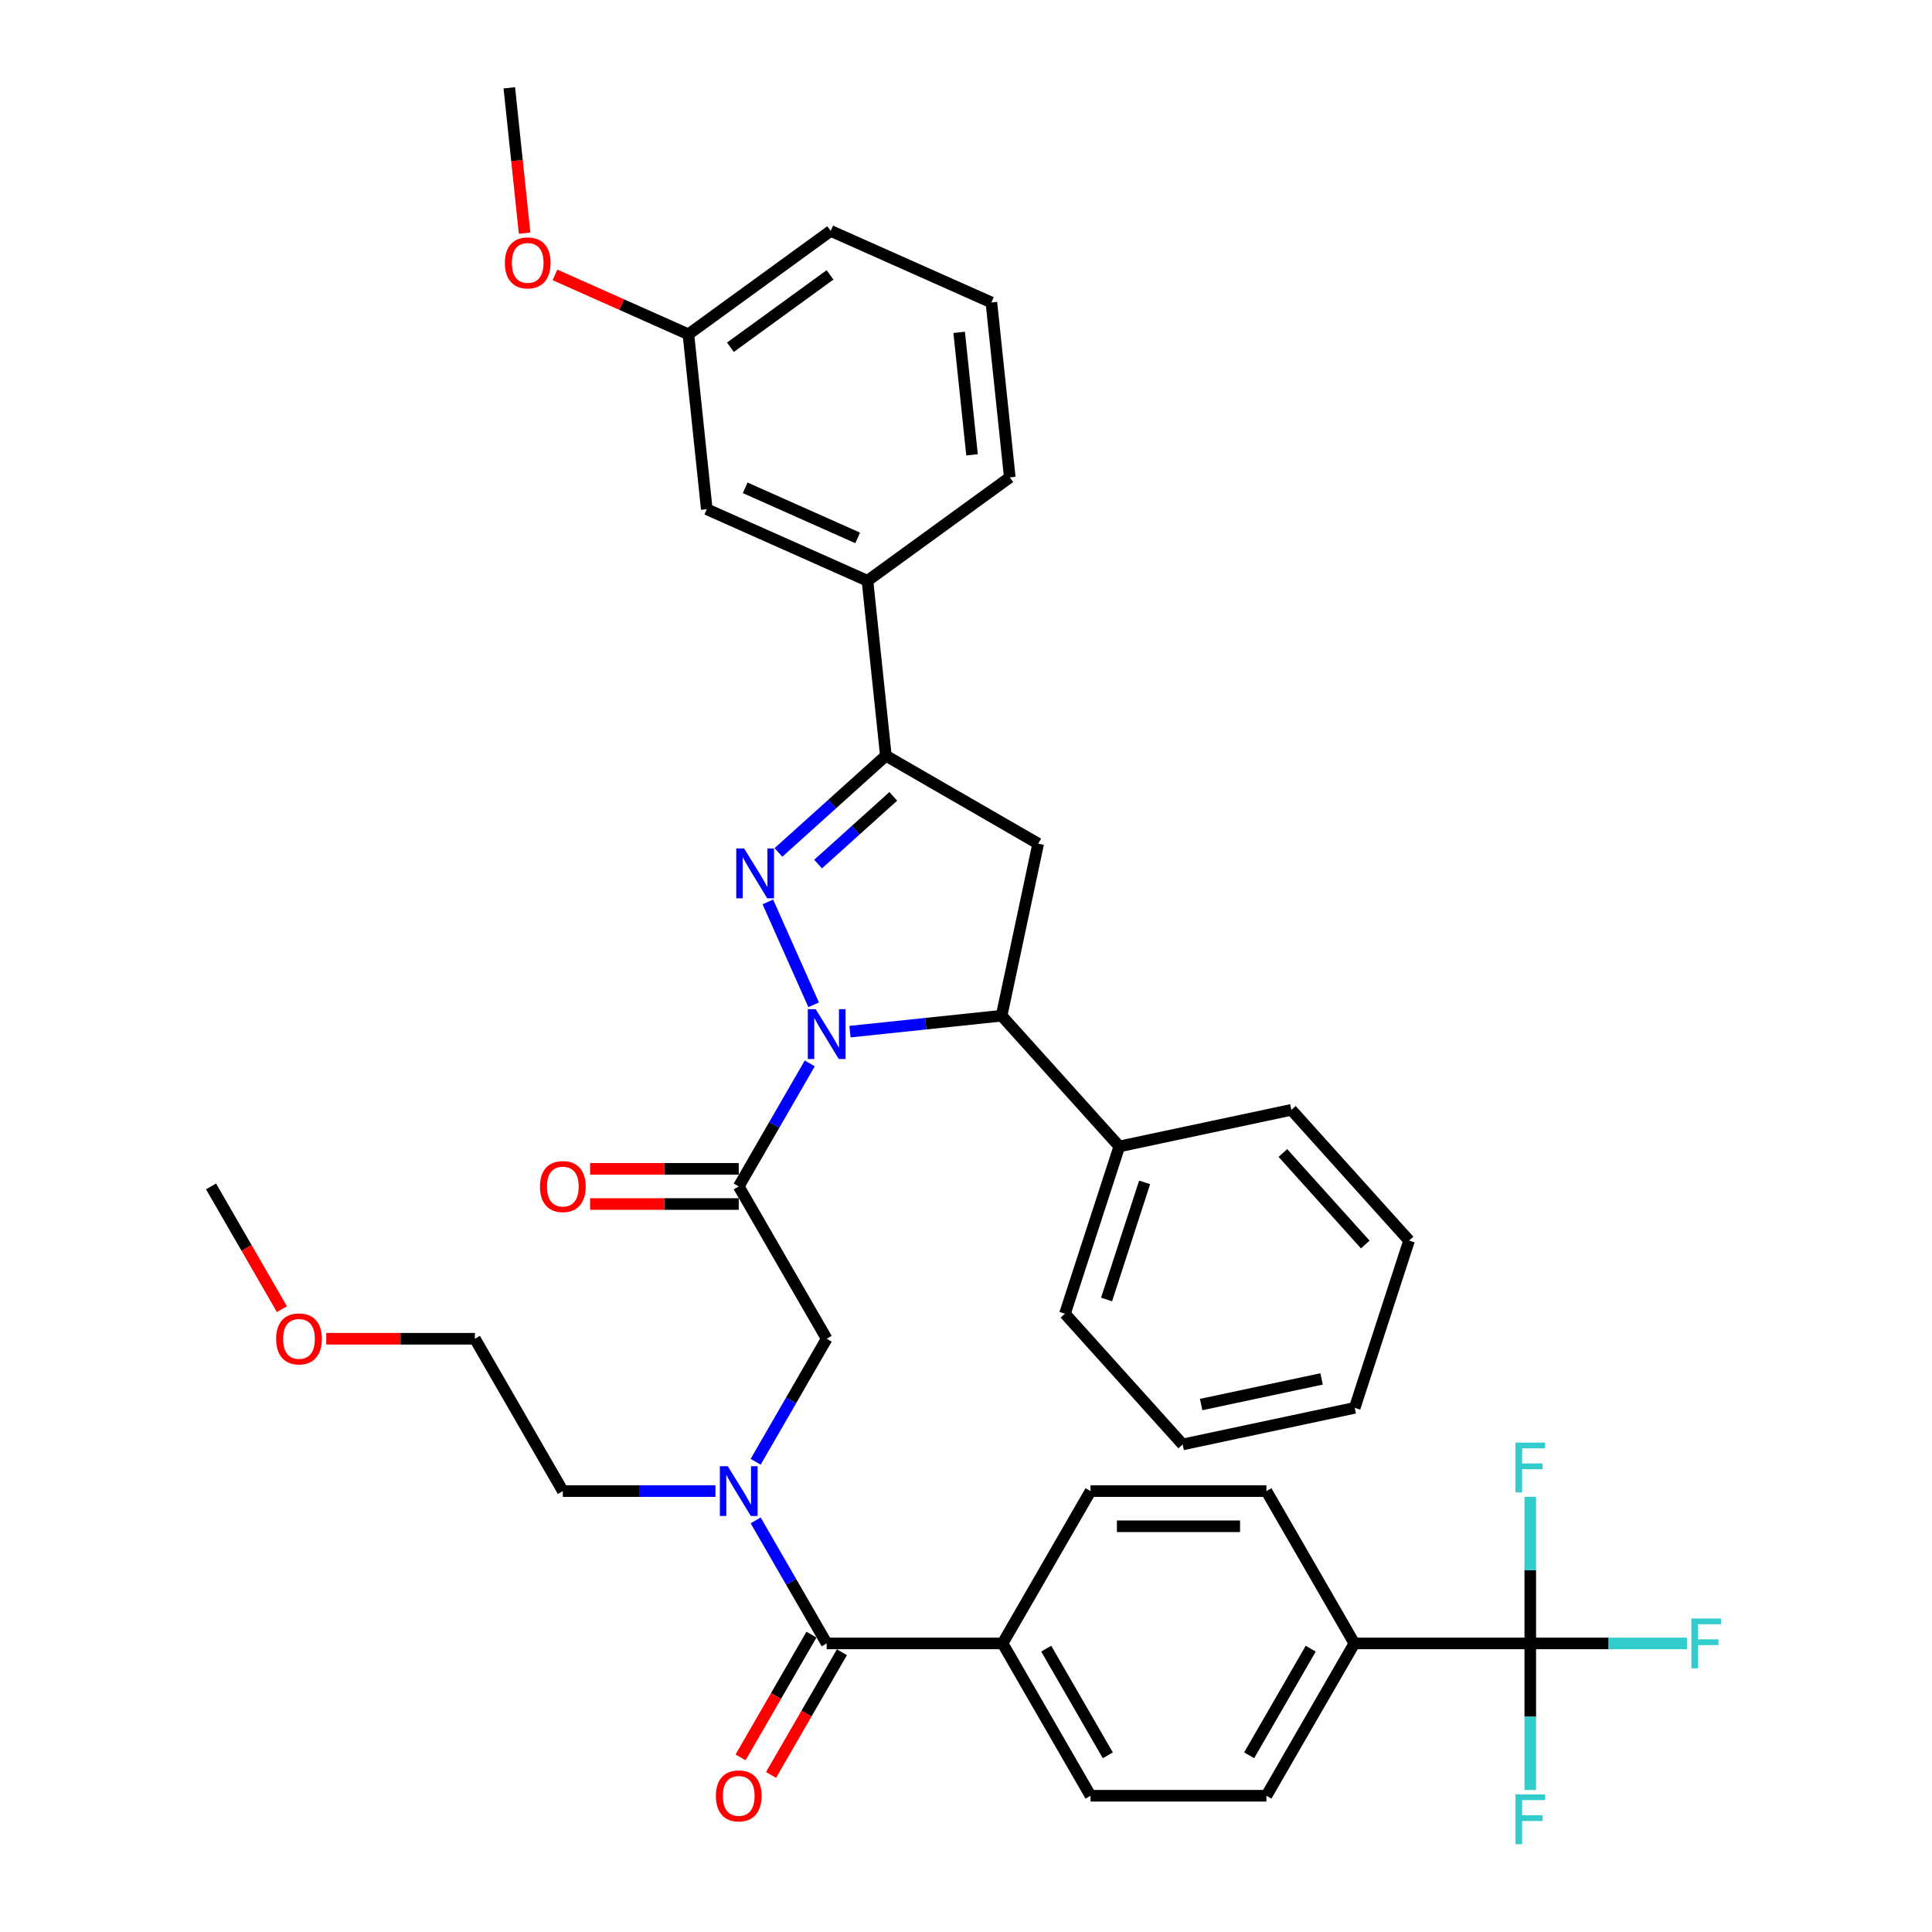 <?xml version='1.0' encoding='iso-8859-1'?>
<svg version='1.1' baseProfile='full'
              xmlns='http://www.w3.org/2000/svg'
                      xmlns:rdkit='http://www.rdkit.org/xml'
                      xmlns:xlink='http://www.w3.org/1999/xlink'
                  xml:space='preserve'
width='1000px' height='1000px' viewBox='0 0 1000 1000'>
<!-- END OF HEADER -->
<rect style='opacity:1.0;fill:#FFFFFF;stroke:none' width='1000' height='1000' x='0' y='0'> </rect>
<path class='bond-0' d='M 370.314,771.785 L 330.819,771.785' style='fill:none;fill-rule:evenodd;stroke:#0000FF;stroke-width:6px;stroke-linecap:butt;stroke-linejoin:miter;stroke-opacity:1' />
<path class='bond-0' d='M 330.819,771.785 L 291.324,771.785' style='fill:none;fill-rule:evenodd;stroke:#000000;stroke-width:6px;stroke-linecap:butt;stroke-linejoin:miter;stroke-opacity:1' />
<path class='bond-1' d='M 391.126,756.617 L 409.508,724.778' style='fill:none;fill-rule:evenodd;stroke:#0000FF;stroke-width:6px;stroke-linecap:butt;stroke-linejoin:miter;stroke-opacity:1' />
<path class='bond-1' d='M 409.508,724.778 L 427.89,692.938' style='fill:none;fill-rule:evenodd;stroke:#000000;stroke-width:6px;stroke-linecap:butt;stroke-linejoin:miter;stroke-opacity:1' />
<path class='bond-2' d='M 391.126,786.953 L 409.508,818.792' style='fill:none;fill-rule:evenodd;stroke:#0000FF;stroke-width:6px;stroke-linecap:butt;stroke-linejoin:miter;stroke-opacity:1' />
<path class='bond-2' d='M 409.508,818.792 L 427.89,850.631' style='fill:none;fill-rule:evenodd;stroke:#000000;stroke-width:6px;stroke-linecap:butt;stroke-linejoin:miter;stroke-opacity:1' />
<path class='bond-3' d='M 792.067,850.631 L 701.023,850.631' style='fill:none;fill-rule:evenodd;stroke:#000000;stroke-width:6px;stroke-linecap:butt;stroke-linejoin:miter;stroke-opacity:1' />
<path class='bond-4' d='M 792.067,850.631 L 832.618,850.631' style='fill:none;fill-rule:evenodd;stroke:#000000;stroke-width:6px;stroke-linecap:butt;stroke-linejoin:miter;stroke-opacity:1' />
<path class='bond-4' d='M 832.618,850.631 L 873.169,850.631' style='fill:none;fill-rule:evenodd;stroke:#33CCCC;stroke-width:6px;stroke-linecap:butt;stroke-linejoin:miter;stroke-opacity:1' />
<path class='bond-5' d='M 792.067,850.631 L 792.067,888.569' style='fill:none;fill-rule:evenodd;stroke:#000000;stroke-width:6px;stroke-linecap:butt;stroke-linejoin:miter;stroke-opacity:1' />
<path class='bond-5' d='M 792.067,888.569 L 792.067,926.507' style='fill:none;fill-rule:evenodd;stroke:#33CCCC;stroke-width:6px;stroke-linecap:butt;stroke-linejoin:miter;stroke-opacity:1' />
<path class='bond-6' d='M 792.067,850.631 L 792.067,812.693' style='fill:none;fill-rule:evenodd;stroke:#000000;stroke-width:6px;stroke-linecap:butt;stroke-linejoin:miter;stroke-opacity:1' />
<path class='bond-6' d='M 792.067,812.693 L 792.067,774.755' style='fill:none;fill-rule:evenodd;stroke:#33CCCC;stroke-width:6px;stroke-linecap:butt;stroke-linejoin:miter;stroke-opacity:1' />
<path class='bond-7' d='M 382.368,604.988 L 343.902,604.988' style='fill:none;fill-rule:evenodd;stroke:#000000;stroke-width:6px;stroke-linecap:butt;stroke-linejoin:miter;stroke-opacity:1' />
<path class='bond-7' d='M 343.902,604.988 L 305.436,604.988' style='fill:none;fill-rule:evenodd;stroke:#FF0000;stroke-width:6px;stroke-linecap:butt;stroke-linejoin:miter;stroke-opacity:1' />
<path class='bond-7' d='M 382.368,623.196 L 343.902,623.196' style='fill:none;fill-rule:evenodd;stroke:#000000;stroke-width:6px;stroke-linecap:butt;stroke-linejoin:miter;stroke-opacity:1' />
<path class='bond-7' d='M 343.902,623.196 L 305.436,623.196' style='fill:none;fill-rule:evenodd;stroke:#FF0000;stroke-width:6px;stroke-linecap:butt;stroke-linejoin:miter;stroke-opacity:1' />
<path class='bond-8' d='M 382.368,614.092 L 427.89,692.938' style='fill:none;fill-rule:evenodd;stroke:#000000;stroke-width:6px;stroke-linecap:butt;stroke-linejoin:miter;stroke-opacity:1' />
<path class='bond-9' d='M 382.368,614.092 L 400.751,582.253' style='fill:none;fill-rule:evenodd;stroke:#000000;stroke-width:6px;stroke-linecap:butt;stroke-linejoin:miter;stroke-opacity:1' />
<path class='bond-9' d='M 400.751,582.253 L 419.133,550.413' style='fill:none;fill-rule:evenodd;stroke:#0000FF;stroke-width:6px;stroke-linecap:butt;stroke-linejoin:miter;stroke-opacity:1' />
<path class='bond-10' d='M 420.006,846.079 L 401.665,877.845' style='fill:none;fill-rule:evenodd;stroke:#000000;stroke-width:6px;stroke-linecap:butt;stroke-linejoin:miter;stroke-opacity:1' />
<path class='bond-10' d='M 401.665,877.845 L 383.325,909.612' style='fill:none;fill-rule:evenodd;stroke:#FF0000;stroke-width:6px;stroke-linecap:butt;stroke-linejoin:miter;stroke-opacity:1' />
<path class='bond-10' d='M 435.775,855.183 L 417.435,886.95' style='fill:none;fill-rule:evenodd;stroke:#000000;stroke-width:6px;stroke-linecap:butt;stroke-linejoin:miter;stroke-opacity:1' />
<path class='bond-10' d='M 417.435,886.95 L 399.094,918.716' style='fill:none;fill-rule:evenodd;stroke:#FF0000;stroke-width:6px;stroke-linecap:butt;stroke-linejoin:miter;stroke-opacity:1' />
<path class='bond-11' d='M 427.89,850.631 L 518.934,850.631' style='fill:none;fill-rule:evenodd;stroke:#000000;stroke-width:6px;stroke-linecap:butt;stroke-linejoin:miter;stroke-opacity:1' />
<path class='bond-12' d='M 701.023,850.631 L 655.501,929.478' style='fill:none;fill-rule:evenodd;stroke:#000000;stroke-width:6px;stroke-linecap:butt;stroke-linejoin:miter;stroke-opacity:1' />
<path class='bond-12' d='M 678.425,853.354 L 646.56,908.546' style='fill:none;fill-rule:evenodd;stroke:#000000;stroke-width:6px;stroke-linecap:butt;stroke-linejoin:miter;stroke-opacity:1' />
<path class='bond-13' d='M 701.023,850.631 L 655.501,771.785' style='fill:none;fill-rule:evenodd;stroke:#000000;stroke-width:6px;stroke-linecap:butt;stroke-linejoin:miter;stroke-opacity:1' />
<path class='bond-14' d='M 518.934,850.631 L 564.457,771.785' style='fill:none;fill-rule:evenodd;stroke:#000000;stroke-width:6px;stroke-linecap:butt;stroke-linejoin:miter;stroke-opacity:1' />
<path class='bond-15' d='M 518.934,850.631 L 564.457,929.478' style='fill:none;fill-rule:evenodd;stroke:#000000;stroke-width:6px;stroke-linecap:butt;stroke-linejoin:miter;stroke-opacity:1' />
<path class='bond-15' d='M 541.532,853.354 L 573.397,908.546' style='fill:none;fill-rule:evenodd;stroke:#000000;stroke-width:6px;stroke-linecap:butt;stroke-linejoin:miter;stroke-opacity:1' />
<path class='bond-16' d='M 168.87,692.938 L 207.336,692.938' style='fill:none;fill-rule:evenodd;stroke:#FF0000;stroke-width:6px;stroke-linecap:butt;stroke-linejoin:miter;stroke-opacity:1' />
<path class='bond-16' d='M 207.336,692.938 L 245.802,692.938' style='fill:none;fill-rule:evenodd;stroke:#000000;stroke-width:6px;stroke-linecap:butt;stroke-linejoin:miter;stroke-opacity:1' />
<path class='bond-17' d='M 145.917,677.625 L 127.577,645.858' style='fill:none;fill-rule:evenodd;stroke:#FF0000;stroke-width:6px;stroke-linecap:butt;stroke-linejoin:miter;stroke-opacity:1' />
<path class='bond-17' d='M 127.577,645.858 L 109.236,614.092' style='fill:none;fill-rule:evenodd;stroke:#000000;stroke-width:6px;stroke-linecap:butt;stroke-linejoin:miter;stroke-opacity:1' />
<path class='bond-18' d='M 291.324,771.785 L 245.802,692.938' style='fill:none;fill-rule:evenodd;stroke:#000000;stroke-width:6px;stroke-linecap:butt;stroke-linejoin:miter;stroke-opacity:1' />
<path class='bond-19' d='M 439.945,533.979 L 479.19,529.854' style='fill:none;fill-rule:evenodd;stroke:#0000FF;stroke-width:6px;stroke-linecap:butt;stroke-linejoin:miter;stroke-opacity:1' />
<path class='bond-19' d='M 479.19,529.854 L 518.436,525.729' style='fill:none;fill-rule:evenodd;stroke:#000000;stroke-width:6px;stroke-linecap:butt;stroke-linejoin:miter;stroke-opacity:1' />
<path class='bond-20' d='M 421.137,520.078 L 397.428,466.825' style='fill:none;fill-rule:evenodd;stroke:#0000FF;stroke-width:6px;stroke-linecap:butt;stroke-linejoin:miter;stroke-opacity:1' />
<path class='bond-21' d='M 458.518,391.152 L 449.002,300.607' style='fill:none;fill-rule:evenodd;stroke:#000000;stroke-width:6px;stroke-linecap:butt;stroke-linejoin:miter;stroke-opacity:1' />
<path class='bond-22' d='M 458.518,391.152 L 537.365,436.674' style='fill:none;fill-rule:evenodd;stroke:#000000;stroke-width:6px;stroke-linecap:butt;stroke-linejoin:miter;stroke-opacity:1' />
<path class='bond-23' d='M 458.518,391.152 L 430.716,416.186' style='fill:none;fill-rule:evenodd;stroke:#000000;stroke-width:6px;stroke-linecap:butt;stroke-linejoin:miter;stroke-opacity:1' />
<path class='bond-23' d='M 430.716,416.186 L 402.914,441.219' style='fill:none;fill-rule:evenodd;stroke:#0000FF;stroke-width:6px;stroke-linecap:butt;stroke-linejoin:miter;stroke-opacity:1' />
<path class='bond-23' d='M 462.362,412.194 L 442.9,429.717' style='fill:none;fill-rule:evenodd;stroke:#000000;stroke-width:6px;stroke-linecap:butt;stroke-linejoin:miter;stroke-opacity:1' />
<path class='bond-23' d='M 442.9,429.717 L 423.439,447.241' style='fill:none;fill-rule:evenodd;stroke:#0000FF;stroke-width:6px;stroke-linecap:butt;stroke-linejoin:miter;stroke-opacity:1' />
<path class='bond-24' d='M 537.365,436.674 L 518.436,525.729' style='fill:none;fill-rule:evenodd;stroke:#000000;stroke-width:6px;stroke-linecap:butt;stroke-linejoin:miter;stroke-opacity:1' />
<path class='bond-25' d='M 518.436,525.729 L 579.356,593.388' style='fill:none;fill-rule:evenodd;stroke:#000000;stroke-width:6px;stroke-linecap:butt;stroke-linejoin:miter;stroke-opacity:1' />
<path class='bond-26' d='M 356.312,173.031 L 429.968,119.516' style='fill:none;fill-rule:evenodd;stroke:#000000;stroke-width:6px;stroke-linecap:butt;stroke-linejoin:miter;stroke-opacity:1' />
<path class='bond-26' d='M 378.063,179.735 L 429.623,142.275' style='fill:none;fill-rule:evenodd;stroke:#000000;stroke-width:6px;stroke-linecap:butt;stroke-linejoin:miter;stroke-opacity:1' />
<path class='bond-27' d='M 356.312,173.031 L 365.829,263.576' style='fill:none;fill-rule:evenodd;stroke:#000000;stroke-width:6px;stroke-linecap:butt;stroke-linejoin:miter;stroke-opacity:1' />
<path class='bond-28' d='M 356.312,173.031 L 321.782,157.657' style='fill:none;fill-rule:evenodd;stroke:#000000;stroke-width:6px;stroke-linecap:butt;stroke-linejoin:miter;stroke-opacity:1' />
<path class='bond-28' d='M 321.782,157.657 L 287.251,142.283' style='fill:none;fill-rule:evenodd;stroke:#FF0000;stroke-width:6px;stroke-linecap:butt;stroke-linejoin:miter;stroke-opacity:1' />
<path class='bond-29' d='M 429.968,119.516 L 513.141,156.547' style='fill:none;fill-rule:evenodd;stroke:#000000;stroke-width:6px;stroke-linecap:butt;stroke-linejoin:miter;stroke-opacity:1' />
<path class='bond-30' d='M 579.356,593.388 L 551.222,679.976' style='fill:none;fill-rule:evenodd;stroke:#000000;stroke-width:6px;stroke-linecap:butt;stroke-linejoin:miter;stroke-opacity:1' />
<path class='bond-30' d='M 592.454,612.003 L 572.76,672.614' style='fill:none;fill-rule:evenodd;stroke:#000000;stroke-width:6px;stroke-linecap:butt;stroke-linejoin:miter;stroke-opacity:1' />
<path class='bond-31' d='M 579.356,593.388 L 668.411,574.459' style='fill:none;fill-rule:evenodd;stroke:#000000;stroke-width:6px;stroke-linecap:butt;stroke-linejoin:miter;stroke-opacity:1' />
<path class='bond-32' d='M 551.222,679.976 L 612.142,747.635' style='fill:none;fill-rule:evenodd;stroke:#000000;stroke-width:6px;stroke-linecap:butt;stroke-linejoin:miter;stroke-opacity:1' />
<path class='bond-33' d='M 668.411,574.459 L 729.331,642.117' style='fill:none;fill-rule:evenodd;stroke:#000000;stroke-width:6px;stroke-linecap:butt;stroke-linejoin:miter;stroke-opacity:1' />
<path class='bond-33' d='M 664.017,596.791 L 706.661,644.153' style='fill:none;fill-rule:evenodd;stroke:#000000;stroke-width:6px;stroke-linecap:butt;stroke-linejoin:miter;stroke-opacity:1' />
<path class='bond-34' d='M 612.142,747.635 L 701.197,728.705' style='fill:none;fill-rule:evenodd;stroke:#000000;stroke-width:6px;stroke-linecap:butt;stroke-linejoin:miter;stroke-opacity:1' />
<path class='bond-34' d='M 621.715,726.984 L 684.053,713.734' style='fill:none;fill-rule:evenodd;stroke:#000000;stroke-width:6px;stroke-linecap:butt;stroke-linejoin:miter;stroke-opacity:1' />
<path class='bond-35' d='M 729.331,642.117 L 701.197,728.705' style='fill:none;fill-rule:evenodd;stroke:#000000;stroke-width:6px;stroke-linecap:butt;stroke-linejoin:miter;stroke-opacity:1' />
<path class='bond-36' d='M 513.141,156.547 L 522.658,247.093' style='fill:none;fill-rule:evenodd;stroke:#000000;stroke-width:6px;stroke-linecap:butt;stroke-linejoin:miter;stroke-opacity:1' />
<path class='bond-36' d='M 496.46,172.033 L 503.121,235.414' style='fill:none;fill-rule:evenodd;stroke:#000000;stroke-width:6px;stroke-linecap:butt;stroke-linejoin:miter;stroke-opacity:1' />
<path class='bond-37' d='M 522.658,247.093 L 449.002,300.607' style='fill:none;fill-rule:evenodd;stroke:#000000;stroke-width:6px;stroke-linecap:butt;stroke-linejoin:miter;stroke-opacity:1' />
<path class='bond-38' d='M 449.002,300.607 L 365.829,263.576' style='fill:none;fill-rule:evenodd;stroke:#000000;stroke-width:6px;stroke-linecap:butt;stroke-linejoin:miter;stroke-opacity:1' />
<path class='bond-38' d='M 443.932,278.418 L 385.711,252.496' style='fill:none;fill-rule:evenodd;stroke:#000000;stroke-width:6px;stroke-linecap:butt;stroke-linejoin:miter;stroke-opacity:1' />
<path class='bond-39' d='M 271.53,120.686 L 267.576,83.07' style='fill:none;fill-rule:evenodd;stroke:#FF0000;stroke-width:6px;stroke-linecap:butt;stroke-linejoin:miter;stroke-opacity:1' />
<path class='bond-39' d='M 267.576,83.07 L 263.623,45.455' style='fill:none;fill-rule:evenodd;stroke:#000000;stroke-width:6px;stroke-linecap:butt;stroke-linejoin:miter;stroke-opacity:1' />
<path class='bond-40' d='M 655.501,929.478 L 564.457,929.478' style='fill:none;fill-rule:evenodd;stroke:#000000;stroke-width:6px;stroke-linecap:butt;stroke-linejoin:miter;stroke-opacity:1' />
<path class='bond-41' d='M 655.501,771.785 L 564.457,771.785' style='fill:none;fill-rule:evenodd;stroke:#000000;stroke-width:6px;stroke-linecap:butt;stroke-linejoin:miter;stroke-opacity:1' />
<path class='bond-41' d='M 641.844,789.994 L 578.113,789.994' style='fill:none;fill-rule:evenodd;stroke:#000000;stroke-width:6px;stroke-linecap:butt;stroke-linejoin:miter;stroke-opacity:1' />
<path  class='atom-0' d='M 376.669 758.893
L 385.118 772.55
Q 385.956 773.897, 387.303 776.337
Q 388.65 778.777, 388.723 778.923
L 388.723 758.893
L 392.147 758.893
L 392.147 784.677
L 388.614 784.677
L 379.546 769.745
Q 378.49 767.997, 377.361 765.994
Q 376.268 763.991, 375.941 763.372
L 375.941 784.677
L 372.59 784.677
L 372.59 758.893
L 376.669 758.893
' fill='#0000FF'/>
<path  class='atom-3' d='M 279.489 614.165
Q 279.489 607.974, 282.548 604.514
Q 285.607 601.054, 291.324 601.054
Q 297.042 601.054, 300.101 604.514
Q 303.16 607.974, 303.16 614.165
Q 303.16 620.429, 300.065 623.998
Q 296.969 627.53, 291.324 627.53
Q 285.643 627.53, 282.548 623.998
Q 279.489 620.465, 279.489 614.165
M 291.324 624.617
Q 295.258 624.617, 297.37 621.995
Q 299.518 619.336, 299.518 614.165
Q 299.518 609.103, 297.37 606.553
Q 295.258 603.968, 291.324 603.968
Q 287.391 603.968, 285.243 606.517
Q 283.13 609.066, 283.13 614.165
Q 283.13 619.372, 285.243 621.995
Q 287.391 624.617, 291.324 624.617
' fill='#FF0000'/>
<path  class='atom-6' d='M 370.533 929.551
Q 370.533 923.36, 373.592 919.9
Q 376.651 916.44, 382.368 916.44
Q 388.086 916.44, 391.145 919.9
Q 394.204 923.36, 394.204 929.551
Q 394.204 935.814, 391.109 939.383
Q 388.013 942.916, 382.368 942.916
Q 376.687 942.916, 373.592 939.383
Q 370.533 935.851, 370.533 929.551
M 382.368 940.002
Q 386.302 940.002, 388.414 937.38
Q 390.562 934.722, 390.562 929.551
Q 390.562 924.488, 388.414 921.939
Q 386.302 919.354, 382.368 919.354
Q 378.435 919.354, 376.287 921.903
Q 374.174 924.452, 374.174 929.551
Q 374.174 934.758, 376.287 937.38
Q 378.435 940.002, 382.368 940.002
' fill='#FF0000'/>
<path  class='atom-9' d='M 142.923 693.011
Q 142.923 686.82, 145.982 683.361
Q 149.041 679.901, 154.758 679.901
Q 160.476 679.901, 163.535 683.361
Q 166.594 686.82, 166.594 693.011
Q 166.594 699.275, 163.499 702.844
Q 160.403 706.376, 154.758 706.376
Q 149.077 706.376, 145.982 702.844
Q 142.923 699.311, 142.923 693.011
M 154.758 703.463
Q 158.691 703.463, 160.804 700.841
Q 162.952 698.182, 162.952 693.011
Q 162.952 687.949, 160.804 685.4
Q 158.691 682.814, 154.758 682.814
Q 150.825 682.814, 148.677 685.363
Q 146.564 687.913, 146.564 693.011
Q 146.564 698.219, 148.677 700.841
Q 150.825 703.463, 154.758 703.463
' fill='#FF0000'/>
<path  class='atom-11' d='M 422.191 522.354
L 430.64 536.01
Q 431.478 537.358, 432.825 539.798
Q 434.173 542.238, 434.245 542.383
L 434.245 522.354
L 437.669 522.354
L 437.669 548.137
L 434.136 548.137
L 425.068 533.206
Q 424.012 531.458, 422.883 529.455
Q 421.791 527.452, 421.463 526.833
L 421.463 548.137
L 418.112 548.137
L 418.112 522.354
L 422.191 522.354
' fill='#0000FF'/>
<path  class='atom-15' d='M 385.16 439.181
L 393.609 452.837
Q 394.447 454.185, 395.794 456.625
Q 397.142 459.065, 397.214 459.21
L 397.214 439.181
L 400.638 439.181
L 400.638 464.964
L 397.105 464.964
L 388.037 450.033
Q 386.981 448.285, 385.852 446.282
Q 384.76 444.279, 384.432 443.66
L 384.432 464.964
L 381.081 464.964
L 381.081 439.181
L 385.16 439.181
' fill='#0000FF'/>
<path  class='atom-28' d='M 261.304 136.073
Q 261.304 129.882, 264.363 126.422
Q 267.422 122.962, 273.139 122.962
Q 278.857 122.962, 281.916 126.422
Q 284.975 129.882, 284.975 136.073
Q 284.975 142.336, 281.88 145.905
Q 278.784 149.438, 273.139 149.438
Q 267.458 149.438, 264.363 145.905
Q 261.304 142.373, 261.304 136.073
M 273.139 146.525
Q 277.072 146.525, 279.185 143.902
Q 281.333 141.244, 281.333 136.073
Q 281.333 131.011, 279.185 128.461
Q 277.072 125.876, 273.139 125.876
Q 269.206 125.876, 267.058 128.425
Q 264.945 130.974, 264.945 136.073
Q 264.945 141.28, 267.058 143.902
Q 269.206 146.525, 273.139 146.525
' fill='#FF0000'/>
<path  class='atom-36' d='M 875.445 837.739
L 890.777 837.739
L 890.777 840.689
L 878.904 840.689
L 878.904 848.519
L 889.465 848.519
L 889.465 851.505
L 878.904 851.505
L 878.904 863.523
L 875.445 863.523
L 875.445 837.739
' fill='#33CCCC'/>
<path  class='atom-37' d='M 784.401 928.783
L 799.732 928.783
L 799.732 931.733
L 787.86 931.733
L 787.86 939.563
L 798.421 939.563
L 798.421 942.549
L 787.86 942.549
L 787.86 954.567
L 784.401 954.567
L 784.401 928.783
' fill='#33CCCC'/>
<path  class='atom-38' d='M 784.401 746.695
L 799.732 746.695
L 799.732 749.645
L 787.86 749.645
L 787.86 757.475
L 798.421 757.475
L 798.421 760.461
L 787.86 760.461
L 787.86 772.479
L 784.401 772.479
L 784.401 746.695
' fill='#33CCCC'/>
</svg>
